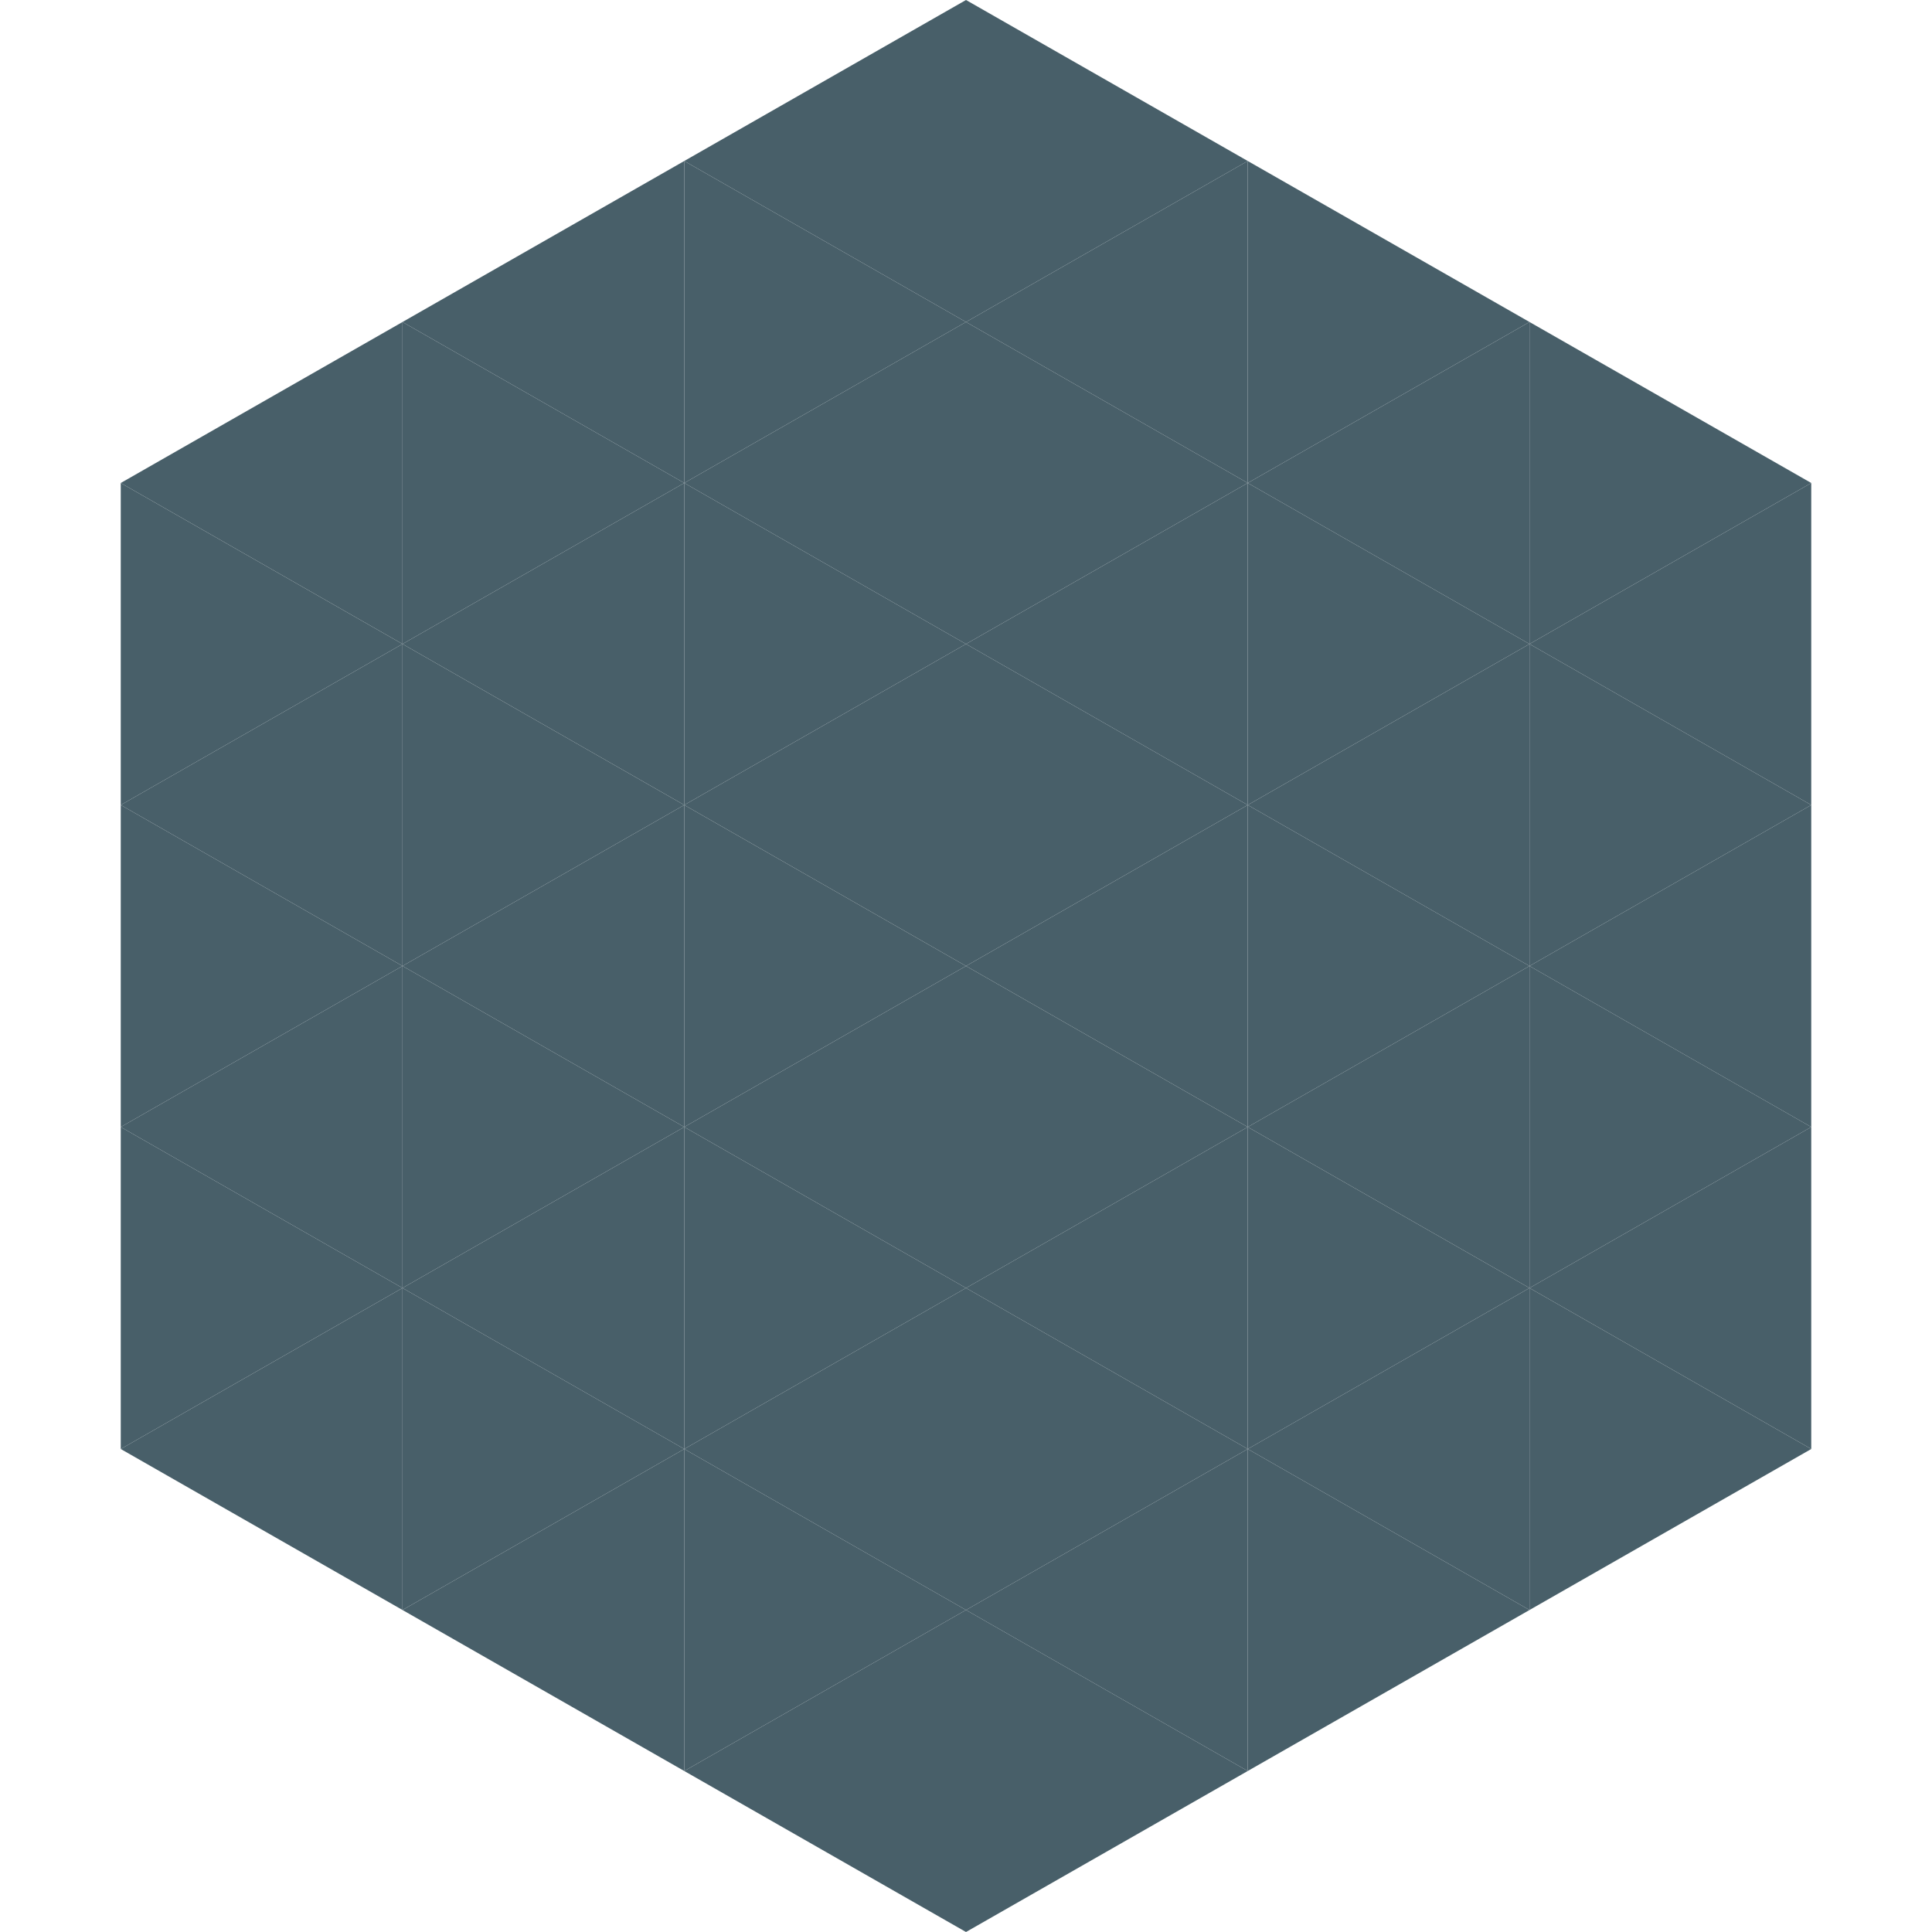 <?xml version="1.0"?>
<!-- Generated by SVGo -->
<svg width="240" height="240"
     xmlns="http://www.w3.org/2000/svg"
     xmlns:xlink="http://www.w3.org/1999/xlink">
<polygon points="50,40 15,60 50,80" style="fill:rgb(72,95,105)" />
<polygon points="190,40 225,60 190,80" style="fill:rgb(72,95,105)" />
<polygon points="15,60 50,80 15,100" style="fill:rgb(72,95,105)" />
<polygon points="225,60 190,80 225,100" style="fill:rgb(72,95,105)" />
<polygon points="50,80 15,100 50,120" style="fill:rgb(72,95,105)" />
<polygon points="190,80 225,100 190,120" style="fill:rgb(72,95,105)" />
<polygon points="15,100 50,120 15,140" style="fill:rgb(72,95,105)" />
<polygon points="225,100 190,120 225,140" style="fill:rgb(72,95,105)" />
<polygon points="50,120 15,140 50,160" style="fill:rgb(72,95,105)" />
<polygon points="190,120 225,140 190,160" style="fill:rgb(72,95,105)" />
<polygon points="15,140 50,160 15,180" style="fill:rgb(72,95,105)" />
<polygon points="225,140 190,160 225,180" style="fill:rgb(72,95,105)" />
<polygon points="50,160 15,180 50,200" style="fill:rgb(72,95,105)" />
<polygon points="190,160 225,180 190,200" style="fill:rgb(72,95,105)" />
<polygon points="15,180 50,200 15,220" style="fill:rgb(255,255,255); fill-opacity:0" />
<polygon points="225,180 190,200 225,220" style="fill:rgb(255,255,255); fill-opacity:0" />
<polygon points="50,0 85,20 50,40" style="fill:rgb(255,255,255); fill-opacity:0" />
<polygon points="190,0 155,20 190,40" style="fill:rgb(255,255,255); fill-opacity:0" />
<polygon points="85,20 50,40 85,60" style="fill:rgb(72,95,105)" />
<polygon points="155,20 190,40 155,60" style="fill:rgb(72,95,105)" />
<polygon points="50,40 85,60 50,80" style="fill:rgb(72,95,105)" />
<polygon points="190,40 155,60 190,80" style="fill:rgb(72,95,105)" />
<polygon points="85,60 50,80 85,100" style="fill:rgb(72,95,105)" />
<polygon points="155,60 190,80 155,100" style="fill:rgb(72,95,105)" />
<polygon points="50,80 85,100 50,120" style="fill:rgb(72,95,105)" />
<polygon points="190,80 155,100 190,120" style="fill:rgb(72,95,105)" />
<polygon points="85,100 50,120 85,140" style="fill:rgb(72,95,105)" />
<polygon points="155,100 190,120 155,140" style="fill:rgb(72,95,105)" />
<polygon points="50,120 85,140 50,160" style="fill:rgb(72,95,105)" />
<polygon points="190,120 155,140 190,160" style="fill:rgb(72,95,105)" />
<polygon points="85,140 50,160 85,180" style="fill:rgb(72,95,105)" />
<polygon points="155,140 190,160 155,180" style="fill:rgb(72,95,105)" />
<polygon points="50,160 85,180 50,200" style="fill:rgb(72,95,105)" />
<polygon points="190,160 155,180 190,200" style="fill:rgb(72,95,105)" />
<polygon points="85,180 50,200 85,220" style="fill:rgb(72,95,105)" />
<polygon points="155,180 190,200 155,220" style="fill:rgb(72,95,105)" />
<polygon points="120,0 85,20 120,40" style="fill:rgb(72,95,105)" />
<polygon points="120,0 155,20 120,40" style="fill:rgb(72,95,105)" />
<polygon points="85,20 120,40 85,60" style="fill:rgb(72,95,105)" />
<polygon points="155,20 120,40 155,60" style="fill:rgb(72,95,105)" />
<polygon points="120,40 85,60 120,80" style="fill:rgb(72,95,105)" />
<polygon points="120,40 155,60 120,80" style="fill:rgb(72,95,105)" />
<polygon points="85,60 120,80 85,100" style="fill:rgb(72,95,105)" />
<polygon points="155,60 120,80 155,100" style="fill:rgb(72,95,105)" />
<polygon points="120,80 85,100 120,120" style="fill:rgb(72,95,105)" />
<polygon points="120,80 155,100 120,120" style="fill:rgb(72,95,105)" />
<polygon points="85,100 120,120 85,140" style="fill:rgb(72,95,105)" />
<polygon points="155,100 120,120 155,140" style="fill:rgb(72,95,105)" />
<polygon points="120,120 85,140 120,160" style="fill:rgb(72,95,105)" />
<polygon points="120,120 155,140 120,160" style="fill:rgb(72,95,105)" />
<polygon points="85,140 120,160 85,180" style="fill:rgb(72,95,105)" />
<polygon points="155,140 120,160 155,180" style="fill:rgb(72,95,105)" />
<polygon points="120,160 85,180 120,200" style="fill:rgb(72,95,105)" />
<polygon points="120,160 155,180 120,200" style="fill:rgb(72,95,105)" />
<polygon points="85,180 120,200 85,220" style="fill:rgb(72,95,105)" />
<polygon points="155,180 120,200 155,220" style="fill:rgb(72,95,105)" />
<polygon points="120,200 85,220 120,240" style="fill:rgb(72,95,105)" />
<polygon points="120,200 155,220 120,240" style="fill:rgb(72,95,105)" />
<polygon points="85,220 120,240 85,260" style="fill:rgb(255,255,255); fill-opacity:0" />
<polygon points="155,220 120,240 155,260" style="fill:rgb(255,255,255); fill-opacity:0" />
</svg>
